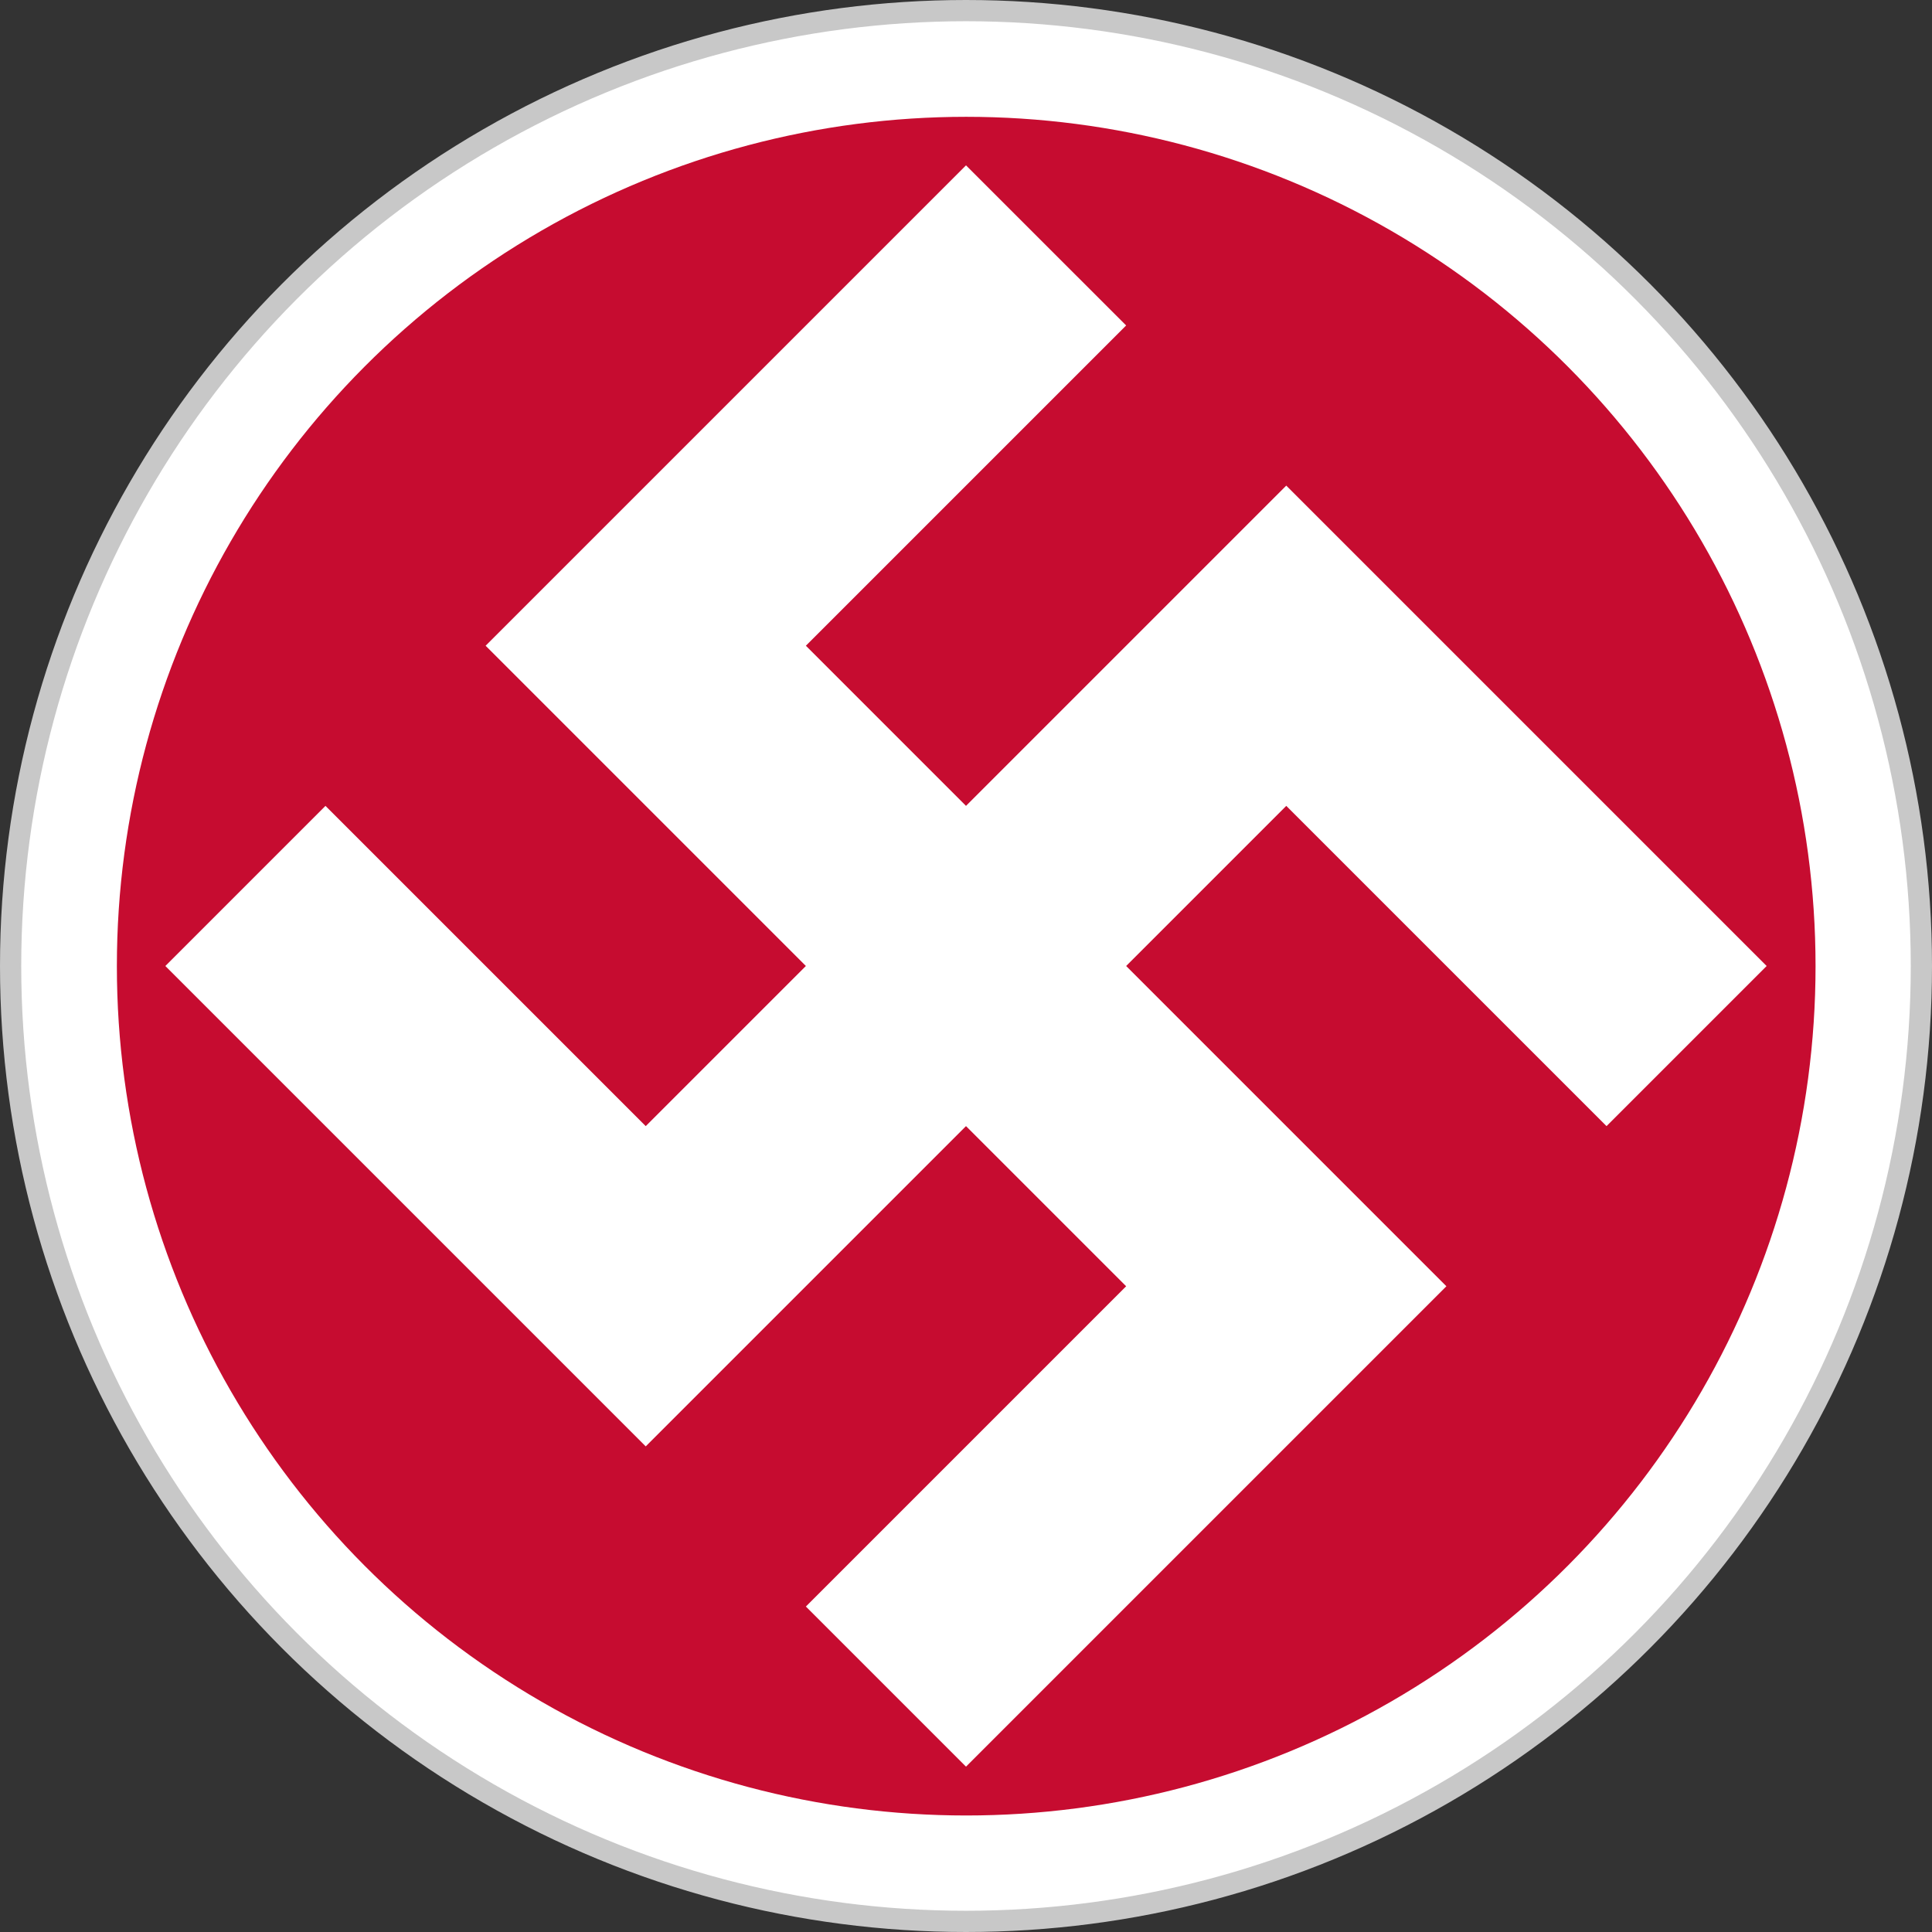 <?xml version="1.0" encoding="UTF-8" standalone="no"?>
<!-- Created with Inkscape (http://www.inkscape.org/) -->

<svg
   xmlns:dc="http://purl.org/dc/elements/1.1/"
   xmlns:cc="http://creativecommons.org/ns#"
   xmlns:rdf="http://www.w3.org/1999/02/22-rdf-syntax-ns#"
   xmlns:svg="http://www.w3.org/2000/svg"
   xmlns="http://www.w3.org/2000/svg"
   xmlns:sodipodi="http://sodipodi.sourceforge.net/DTD/sodipodi-0.dtd"
   xmlns:inkscape="http://www.inkscape.org/namespaces/inkscape"
   width="91"
   height="91"
   id="svg2"
   sodipodi:version="0.32"
   inkscape:version="0.92.4 (5da689c313, 2019-01-14)"
   sodipodi:docname="DNSAP-emblem.svg"
   version="1.1">
  <rect width="100%" height="100%" fill="#333333" stroke="none"/>
  <defs
     id="defs4" />
  <sodipodi:namedview
     id="base"
     pagecolor="#ffffff"
     bordercolor="#666666"
     borderopacity="1.0"
     inkscape:pageopacity="0.0"
     inkscape:pageshadow="2"
     inkscape:zoom="1"
     inkscape:cx="-190.5501"
     inkscape:cy="51.598533"
     inkscape:document-units="px"
     inkscape:current-layer="g3534"
     inkscape:window-width="1920"
     inkscape:window-height="1017"
     inkscape:window-x="-8"
     inkscape:window-y="-8"
     showgrid="false"
     inkscape:window-maximized="1" />
  <g
     inkscape:label="Layer 1"
     inkscape:groupmode="layer"
     id="layer1"
     transform="translate(-4.5,-4.5)">
    <g
       id="g3534">
      <circle
         style="fill:#ffffff;fill-opacity:1;stroke:#c8c8c8;stroke-width:1;stroke-miterlimit:4;stroke-dasharray:none;stroke-opacity:1"
         cx="90"
         cy="60"
         r="45"
         id="circle2788"
         transform="translate(-40,-10)" />
      <circle
         transform="matrix(0.889,0,0,0.889,-30,-3.333)"
         id="circle1318"
         r="45"
         cy="60"
         cx="90"
         style="fill:#c60c30;fill-opacity:1;stroke:none;stroke-opacity:1" />
      <path
         id="path1320"
         d="M 12.288,50 19.83,42.458 34.915,57.542 42.458,50 27.373,34.915 50,12.288 57.543,19.83 42.458,34.915 50,42.458 65.085,27.373 87.712,50 80.17,57.542 65.085,42.458 57.543,50 72.627,65.085 50,87.712 42.458,80.17 57.543,65.085 50,57.542 34.915,72.627 Z"
         style="fill:#ffffff;fill-opacity:1"
         inkscape:connector-curvature="0" />
    </g>
  </g>
</svg>
